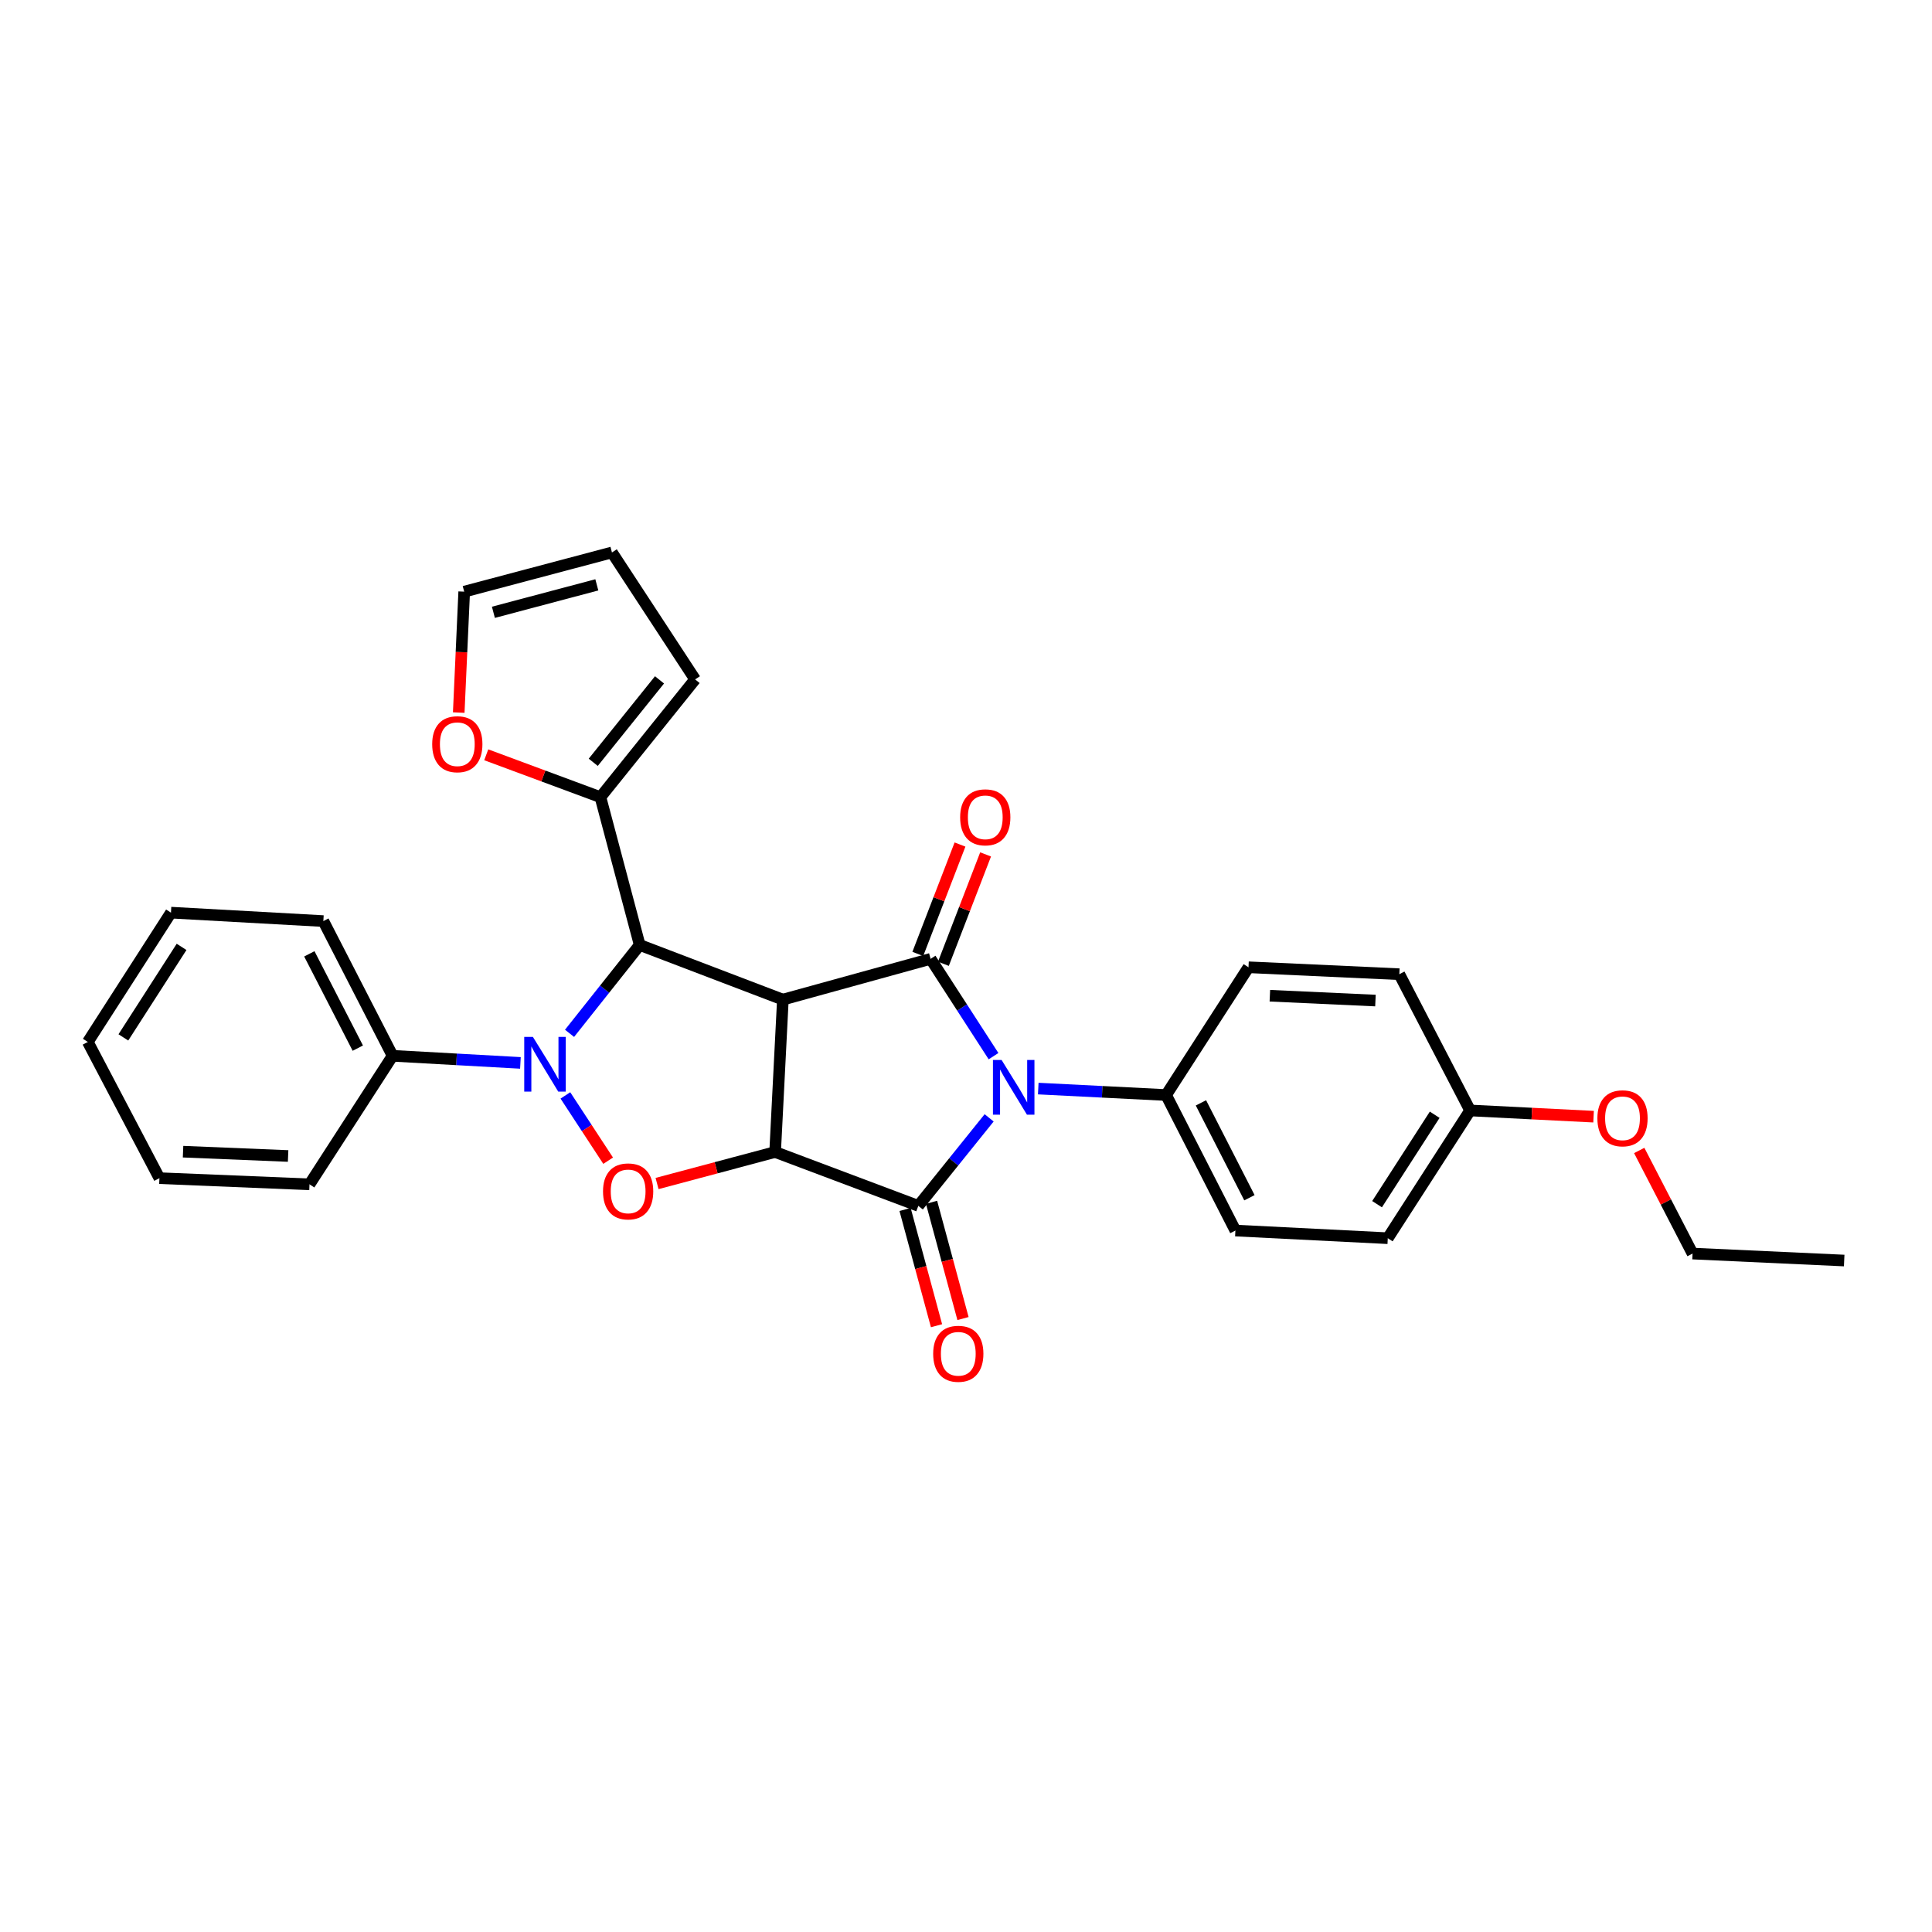 <?xml version='1.0' encoding='iso-8859-1'?>
<svg version='1.1' baseProfile='full'
              xmlns='http://www.w3.org/2000/svg'
                      xmlns:rdkit='http://www.rdkit.org/xml'
                      xmlns:xlink='http://www.w3.org/1999/xlink'
                  xml:space='preserve'
width='1000px' height='1000px' viewBox='0 0 1000 1000'>
<!-- END OF HEADER -->
<rect style='opacity:1.0;fill:#FFFFFF;stroke:none' width='1000' height='1000' x='0' y='0'> </rect>
<path class='bond-0' d='M 405.212,517.394 L 401.204,596.276' style='fill:none;fill-rule:evenodd;stroke:#000000;stroke-width:6px;stroke-linecap:butt;stroke-linejoin:miter;stroke-opacity:1' />
<path class='bond-3' d='M 405.212,517.394 L 481.68,496.305' style='fill:none;fill-rule:evenodd;stroke:#000000;stroke-width:6px;stroke-linecap:butt;stroke-linejoin:miter;stroke-opacity:1' />
<path class='bond-5' d='M 405.212,517.394 L 331.104,489.117' style='fill:none;fill-rule:evenodd;stroke:#000000;stroke-width:6px;stroke-linecap:butt;stroke-linejoin:miter;stroke-opacity:1' />
<path class='bond-2' d='M 401.204,596.276 L 475.313,624.159' style='fill:none;fill-rule:evenodd;stroke:#000000;stroke-width:6px;stroke-linecap:butt;stroke-linejoin:miter;stroke-opacity:1' />
<path class='bond-6' d='M 401.204,596.276 L 370.648,604.432' style='fill:none;fill-rule:evenodd;stroke:#000000;stroke-width:6px;stroke-linecap:butt;stroke-linejoin:miter;stroke-opacity:1' />
<path class='bond-6' d='M 370.648,604.432 L 340.092,612.589' style='fill:none;fill-rule:evenodd;stroke:#FF0000;stroke-width:6px;stroke-linecap:butt;stroke-linejoin:miter;stroke-opacity:1' />
<path class='bond-1' d='M 514.249,546.668 L 497.965,521.486' style='fill:none;fill-rule:evenodd;stroke:#0000FF;stroke-width:6px;stroke-linecap:butt;stroke-linejoin:miter;stroke-opacity:1' />
<path class='bond-1' d='M 497.965,521.486 L 481.68,496.305' style='fill:none;fill-rule:evenodd;stroke:#000000;stroke-width:6px;stroke-linecap:butt;stroke-linejoin:miter;stroke-opacity:1' />
<path class='bond-8' d='M 537.402,563.449 L 570.489,565.116' style='fill:none;fill-rule:evenodd;stroke:#0000FF;stroke-width:6px;stroke-linecap:butt;stroke-linejoin:miter;stroke-opacity:1' />
<path class='bond-8' d='M 570.489,565.116 L 603.577,566.784' style='fill:none;fill-rule:evenodd;stroke:#000000;stroke-width:6px;stroke-linecap:butt;stroke-linejoin:miter;stroke-opacity:1' />
<path class='bond-30' d='M 511.978,578.599 L 493.646,601.379' style='fill:none;fill-rule:evenodd;stroke:#0000FF;stroke-width:6px;stroke-linecap:butt;stroke-linejoin:miter;stroke-opacity:1' />
<path class='bond-30' d='M 493.646,601.379 L 475.313,624.159' style='fill:none;fill-rule:evenodd;stroke:#000000;stroke-width:6px;stroke-linecap:butt;stroke-linejoin:miter;stroke-opacity:1' />
<path class='bond-9' d='M 468.459,626.013 L 476.601,656.101' style='fill:none;fill-rule:evenodd;stroke:#000000;stroke-width:6px;stroke-linecap:butt;stroke-linejoin:miter;stroke-opacity:1' />
<path class='bond-9' d='M 476.601,656.101 L 484.742,686.188' style='fill:none;fill-rule:evenodd;stroke:#FF0000;stroke-width:6px;stroke-linecap:butt;stroke-linejoin:miter;stroke-opacity:1' />
<path class='bond-9' d='M 482.167,622.304 L 490.309,652.391' style='fill:none;fill-rule:evenodd;stroke:#000000;stroke-width:6px;stroke-linecap:butt;stroke-linejoin:miter;stroke-opacity:1' />
<path class='bond-9' d='M 490.309,652.391 L 498.451,682.479' style='fill:none;fill-rule:evenodd;stroke:#FF0000;stroke-width:6px;stroke-linecap:butt;stroke-linejoin:miter;stroke-opacity:1' />
<path class='bond-10' d='M 488.305,498.86 L 499.225,470.551' style='fill:none;fill-rule:evenodd;stroke:#000000;stroke-width:6px;stroke-linecap:butt;stroke-linejoin:miter;stroke-opacity:1' />
<path class='bond-10' d='M 499.225,470.551 L 510.146,442.242' style='fill:none;fill-rule:evenodd;stroke:#FF0000;stroke-width:6px;stroke-linecap:butt;stroke-linejoin:miter;stroke-opacity:1' />
<path class='bond-10' d='M 475.055,493.749 L 485.975,465.44' style='fill:none;fill-rule:evenodd;stroke:#000000;stroke-width:6px;stroke-linecap:butt;stroke-linejoin:miter;stroke-opacity:1' />
<path class='bond-10' d='M 485.975,465.44 L 496.896,437.131' style='fill:none;fill-rule:evenodd;stroke:#FF0000;stroke-width:6px;stroke-linecap:butt;stroke-linejoin:miter;stroke-opacity:1' />
<path class='bond-4' d='M 294.795,534.852 L 312.95,511.984' style='fill:none;fill-rule:evenodd;stroke:#0000FF;stroke-width:6px;stroke-linecap:butt;stroke-linejoin:miter;stroke-opacity:1' />
<path class='bond-4' d='M 312.95,511.984 L 331.104,489.117' style='fill:none;fill-rule:evenodd;stroke:#000000;stroke-width:6px;stroke-linecap:butt;stroke-linejoin:miter;stroke-opacity:1' />
<path class='bond-11' d='M 269.37,550.157 L 236.29,548.32' style='fill:none;fill-rule:evenodd;stroke:#0000FF;stroke-width:6px;stroke-linecap:butt;stroke-linejoin:miter;stroke-opacity:1' />
<path class='bond-11' d='M 236.29,548.32 L 203.211,546.484' style='fill:none;fill-rule:evenodd;stroke:#000000;stroke-width:6px;stroke-linecap:butt;stroke-linejoin:miter;stroke-opacity:1' />
<path class='bond-29' d='M 292.644,566.987 L 303.709,583.884' style='fill:none;fill-rule:evenodd;stroke:#0000FF;stroke-width:6px;stroke-linecap:butt;stroke-linejoin:miter;stroke-opacity:1' />
<path class='bond-29' d='M 303.709,583.884 L 314.775,600.782' style='fill:none;fill-rule:evenodd;stroke:#FF0000;stroke-width:6px;stroke-linecap:butt;stroke-linejoin:miter;stroke-opacity:1' />
<path class='bond-7' d='M 331.104,489.117 L 310.78,412.61' style='fill:none;fill-rule:evenodd;stroke:#000000;stroke-width:6px;stroke-linecap:butt;stroke-linejoin:miter;stroke-opacity:1' />
<path class='bond-12' d='M 310.78,412.61 L 281.229,401.645' style='fill:none;fill-rule:evenodd;stroke:#000000;stroke-width:6px;stroke-linecap:butt;stroke-linejoin:miter;stroke-opacity:1' />
<path class='bond-12' d='M 281.229,401.645 L 251.678,390.679' style='fill:none;fill-rule:evenodd;stroke:#FF0000;stroke-width:6px;stroke-linecap:butt;stroke-linejoin:miter;stroke-opacity:1' />
<path class='bond-13' d='M 310.78,412.61 L 359.783,351.654' style='fill:none;fill-rule:evenodd;stroke:#000000;stroke-width:6px;stroke-linecap:butt;stroke-linejoin:miter;stroke-opacity:1' />
<path class='bond-13' d='M 307.062,394.569 L 341.364,351.899' style='fill:none;fill-rule:evenodd;stroke:#000000;stroke-width:6px;stroke-linecap:butt;stroke-linejoin:miter;stroke-opacity:1' />
<path class='bond-16' d='M 603.577,566.784 L 639.436,636.932' style='fill:none;fill-rule:evenodd;stroke:#000000;stroke-width:6px;stroke-linecap:butt;stroke-linejoin:miter;stroke-opacity:1' />
<path class='bond-16' d='M 621.601,570.842 L 646.702,619.946' style='fill:none;fill-rule:evenodd;stroke:#000000;stroke-width:6px;stroke-linecap:butt;stroke-linejoin:miter;stroke-opacity:1' />
<path class='bond-17' d='M 603.577,566.784 L 646.221,500.66' style='fill:none;fill-rule:evenodd;stroke:#000000;stroke-width:6px;stroke-linecap:butt;stroke-linejoin:miter;stroke-opacity:1' />
<path class='bond-22' d='M 203.211,546.484 L 167.367,476.754' style='fill:none;fill-rule:evenodd;stroke:#000000;stroke-width:6px;stroke-linecap:butt;stroke-linejoin:miter;stroke-opacity:1' />
<path class='bond-22' d='M 185.203,542.517 L 160.113,493.706' style='fill:none;fill-rule:evenodd;stroke:#000000;stroke-width:6px;stroke-linecap:butt;stroke-linejoin:miter;stroke-opacity:1' />
<path class='bond-23' d='M 203.211,546.484 L 160.195,613.01' style='fill:none;fill-rule:evenodd;stroke:#000000;stroke-width:6px;stroke-linecap:butt;stroke-linejoin:miter;stroke-opacity:1' />
<path class='bond-14' d='M 237.439,368.828 L 238.854,337.534' style='fill:none;fill-rule:evenodd;stroke:#FF0000;stroke-width:6px;stroke-linecap:butt;stroke-linejoin:miter;stroke-opacity:1' />
<path class='bond-14' d='M 238.854,337.534 L 240.269,306.24' style='fill:none;fill-rule:evenodd;stroke:#000000;stroke-width:6px;stroke-linecap:butt;stroke-linejoin:miter;stroke-opacity:1' />
<path class='bond-15' d='M 359.783,351.654 L 316.744,285.948' style='fill:none;fill-rule:evenodd;stroke:#000000;stroke-width:6px;stroke-linecap:butt;stroke-linejoin:miter;stroke-opacity:1' />
<path class='bond-31' d='M 240.269,306.24 L 316.744,285.948' style='fill:none;fill-rule:evenodd;stroke:#000000;stroke-width:6px;stroke-linecap:butt;stroke-linejoin:miter;stroke-opacity:1' />
<path class='bond-31' d='M 255.382,316.923 L 308.915,302.718' style='fill:none;fill-rule:evenodd;stroke:#000000;stroke-width:6px;stroke-linecap:butt;stroke-linejoin:miter;stroke-opacity:1' />
<path class='bond-20' d='M 639.436,636.932 L 718.31,640.893' style='fill:none;fill-rule:evenodd;stroke:#000000;stroke-width:6px;stroke-linecap:butt;stroke-linejoin:miter;stroke-opacity:1' />
<path class='bond-19' d='M 646.221,500.66 L 724.29,504.242' style='fill:none;fill-rule:evenodd;stroke:#000000;stroke-width:6px;stroke-linecap:butt;stroke-linejoin:miter;stroke-opacity:1' />
<path class='bond-19' d='M 657.281,515.384 L 711.929,517.891' style='fill:none;fill-rule:evenodd;stroke:#000000;stroke-width:6px;stroke-linecap:butt;stroke-linejoin:miter;stroke-opacity:1' />
<path class='bond-18' d='M 760.923,574.769 L 724.29,504.242' style='fill:none;fill-rule:evenodd;stroke:#000000;stroke-width:6px;stroke-linecap:butt;stroke-linejoin:miter;stroke-opacity:1' />
<path class='bond-21' d='M 760.923,574.769 L 792.876,576.379' style='fill:none;fill-rule:evenodd;stroke:#000000;stroke-width:6px;stroke-linecap:butt;stroke-linejoin:miter;stroke-opacity:1' />
<path class='bond-21' d='M 792.876,576.379 L 824.83,577.99' style='fill:none;fill-rule:evenodd;stroke:#FF0000;stroke-width:6px;stroke-linecap:butt;stroke-linejoin:miter;stroke-opacity:1' />
<path class='bond-32' d='M 760.923,574.769 L 718.31,640.893' style='fill:none;fill-rule:evenodd;stroke:#000000;stroke-width:6px;stroke-linecap:butt;stroke-linejoin:miter;stroke-opacity:1' />
<path class='bond-32' d='M 742.593,576.994 L 712.764,623.281' style='fill:none;fill-rule:evenodd;stroke:#000000;stroke-width:6px;stroke-linecap:butt;stroke-linejoin:miter;stroke-opacity:1' />
<path class='bond-24' d='M 848.46,595.478 L 862.263,622.162' style='fill:none;fill-rule:evenodd;stroke:#FF0000;stroke-width:6px;stroke-linecap:butt;stroke-linejoin:miter;stroke-opacity:1' />
<path class='bond-24' d='M 862.263,622.162 L 876.066,648.846' style='fill:none;fill-rule:evenodd;stroke:#000000;stroke-width:6px;stroke-linecap:butt;stroke-linejoin:miter;stroke-opacity:1' />
<path class='bond-27' d='M 167.367,476.754 L 88.493,472.383' style='fill:none;fill-rule:evenodd;stroke:#000000;stroke-width:6px;stroke-linecap:butt;stroke-linejoin:miter;stroke-opacity:1' />
<path class='bond-26' d='M 160.195,613.01 L 82.513,609.815' style='fill:none;fill-rule:evenodd;stroke:#000000;stroke-width:6px;stroke-linecap:butt;stroke-linejoin:miter;stroke-opacity:1' />
<path class='bond-26' d='M 149.127,598.341 L 94.749,596.105' style='fill:none;fill-rule:evenodd;stroke:#000000;stroke-width:6px;stroke-linecap:butt;stroke-linejoin:miter;stroke-opacity:1' />
<path class='bond-25' d='M 876.066,648.846 L 954.545,652.451' style='fill:none;fill-rule:evenodd;stroke:#000000;stroke-width:6px;stroke-linecap:butt;stroke-linejoin:miter;stroke-opacity:1' />
<path class='bond-28' d='M 82.513,609.815 L 45.455,539.312' style='fill:none;fill-rule:evenodd;stroke:#000000;stroke-width:6px;stroke-linecap:butt;stroke-linejoin:miter;stroke-opacity:1' />
<path class='bond-33' d='M 88.493,472.383 L 45.455,539.312' style='fill:none;fill-rule:evenodd;stroke:#000000;stroke-width:6px;stroke-linecap:butt;stroke-linejoin:miter;stroke-opacity:1' />
<path class='bond-33' d='M 93.983,490.104 L 63.855,536.954' style='fill:none;fill-rule:evenodd;stroke:#000000;stroke-width:6px;stroke-linecap:butt;stroke-linejoin:miter;stroke-opacity:1' />
<path  class='atom-2' d='M 518.427 548.648
L 527.707 563.648
Q 528.627 565.128, 530.107 567.808
Q 531.587 570.488, 531.667 570.648
L 531.667 548.648
L 535.427 548.648
L 535.427 576.968
L 531.547 576.968
L 521.587 560.568
Q 520.427 558.648, 519.187 556.448
Q 517.987 554.248, 517.627 553.568
L 517.627 576.968
L 513.947 576.968
L 513.947 548.648
L 518.427 548.648
' fill='#0000FF'/>
<path  class='atom-5' d='M 275.825 536.703
L 285.105 551.703
Q 286.025 553.183, 287.505 555.863
Q 288.985 558.543, 289.065 558.703
L 289.065 536.703
L 292.825 536.703
L 292.825 565.023
L 288.945 565.023
L 278.985 548.623
Q 277.825 546.703, 276.585 544.503
Q 275.385 542.303, 275.025 541.623
L 275.025 565.023
L 271.345 565.023
L 271.345 536.703
L 275.825 536.703
' fill='#0000FF'/>
<path  class='atom-7' d='M 312.123 616.664
Q 312.123 609.864, 315.483 606.064
Q 318.843 602.264, 325.123 602.264
Q 331.403 602.264, 334.763 606.064
Q 338.123 609.864, 338.123 616.664
Q 338.123 623.544, 334.723 627.464
Q 331.323 631.344, 325.123 631.344
Q 318.883 631.344, 315.483 627.464
Q 312.123 623.584, 312.123 616.664
M 325.123 628.144
Q 329.443 628.144, 331.763 625.264
Q 334.123 622.344, 334.123 616.664
Q 334.123 611.104, 331.763 608.304
Q 329.443 605.464, 325.123 605.464
Q 320.803 605.464, 318.443 608.264
Q 316.123 611.064, 316.123 616.664
Q 316.123 622.384, 318.443 625.264
Q 320.803 628.144, 325.123 628.144
' fill='#FF0000'/>
<path  class='atom-10' d='M 483.008 700.714
Q 483.008 693.914, 486.368 690.114
Q 489.728 686.314, 496.008 686.314
Q 502.288 686.314, 505.648 690.114
Q 509.008 693.914, 509.008 700.714
Q 509.008 707.594, 505.608 711.514
Q 502.208 715.394, 496.008 715.394
Q 489.768 715.394, 486.368 711.514
Q 483.008 707.634, 483.008 700.714
M 496.008 712.194
Q 500.328 712.194, 502.648 709.314
Q 505.008 706.394, 505.008 700.714
Q 505.008 695.154, 502.648 692.354
Q 500.328 689.514, 496.008 689.514
Q 491.688 689.514, 489.328 692.314
Q 487.008 695.114, 487.008 700.714
Q 487.008 706.434, 489.328 709.314
Q 491.688 712.194, 496.008 712.194
' fill='#FF0000'/>
<path  class='atom-11' d='M 496.973 423.041
Q 496.973 416.241, 500.333 412.441
Q 503.693 408.641, 509.973 408.641
Q 516.253 408.641, 519.613 412.441
Q 522.973 416.241, 522.973 423.041
Q 522.973 429.921, 519.573 433.841
Q 516.173 437.721, 509.973 437.721
Q 503.733 437.721, 500.333 433.841
Q 496.973 429.961, 496.973 423.041
M 509.973 434.521
Q 514.293 434.521, 516.613 431.641
Q 518.973 428.721, 518.973 423.041
Q 518.973 417.481, 516.613 414.681
Q 514.293 411.841, 509.973 411.841
Q 505.653 411.841, 503.293 414.641
Q 500.973 417.441, 500.973 423.041
Q 500.973 428.761, 503.293 431.641
Q 505.653 434.521, 509.973 434.521
' fill='#FF0000'/>
<path  class='atom-13' d='M 223.703 385.202
Q 223.703 378.402, 227.063 374.602
Q 230.423 370.802, 236.703 370.802
Q 242.983 370.802, 246.343 374.602
Q 249.703 378.402, 249.703 385.202
Q 249.703 392.082, 246.303 396.002
Q 242.903 399.882, 236.703 399.882
Q 230.463 399.882, 227.063 396.002
Q 223.703 392.122, 223.703 385.202
M 236.703 396.682
Q 241.023 396.682, 243.343 393.802
Q 245.703 390.882, 245.703 385.202
Q 245.703 379.642, 243.343 376.842
Q 241.023 374.002, 236.703 374.002
Q 232.383 374.002, 230.023 376.802
Q 227.703 379.602, 227.703 385.202
Q 227.703 390.922, 230.023 393.802
Q 232.383 396.682, 236.703 396.682
' fill='#FF0000'/>
<path  class='atom-22' d='M 826.805 578.825
Q 826.805 572.025, 830.165 568.225
Q 833.525 564.425, 839.805 564.425
Q 846.085 564.425, 849.445 568.225
Q 852.805 572.025, 852.805 578.825
Q 852.805 585.705, 849.405 589.625
Q 846.005 593.505, 839.805 593.505
Q 833.565 593.505, 830.165 589.625
Q 826.805 585.745, 826.805 578.825
M 839.805 590.305
Q 844.125 590.305, 846.445 587.425
Q 848.805 584.505, 848.805 578.825
Q 848.805 573.265, 846.445 570.465
Q 844.125 567.625, 839.805 567.625
Q 835.485 567.625, 833.125 570.425
Q 830.805 573.225, 830.805 578.825
Q 830.805 584.545, 833.125 587.425
Q 835.485 590.305, 839.805 590.305
' fill='#FF0000'/>
</svg>
